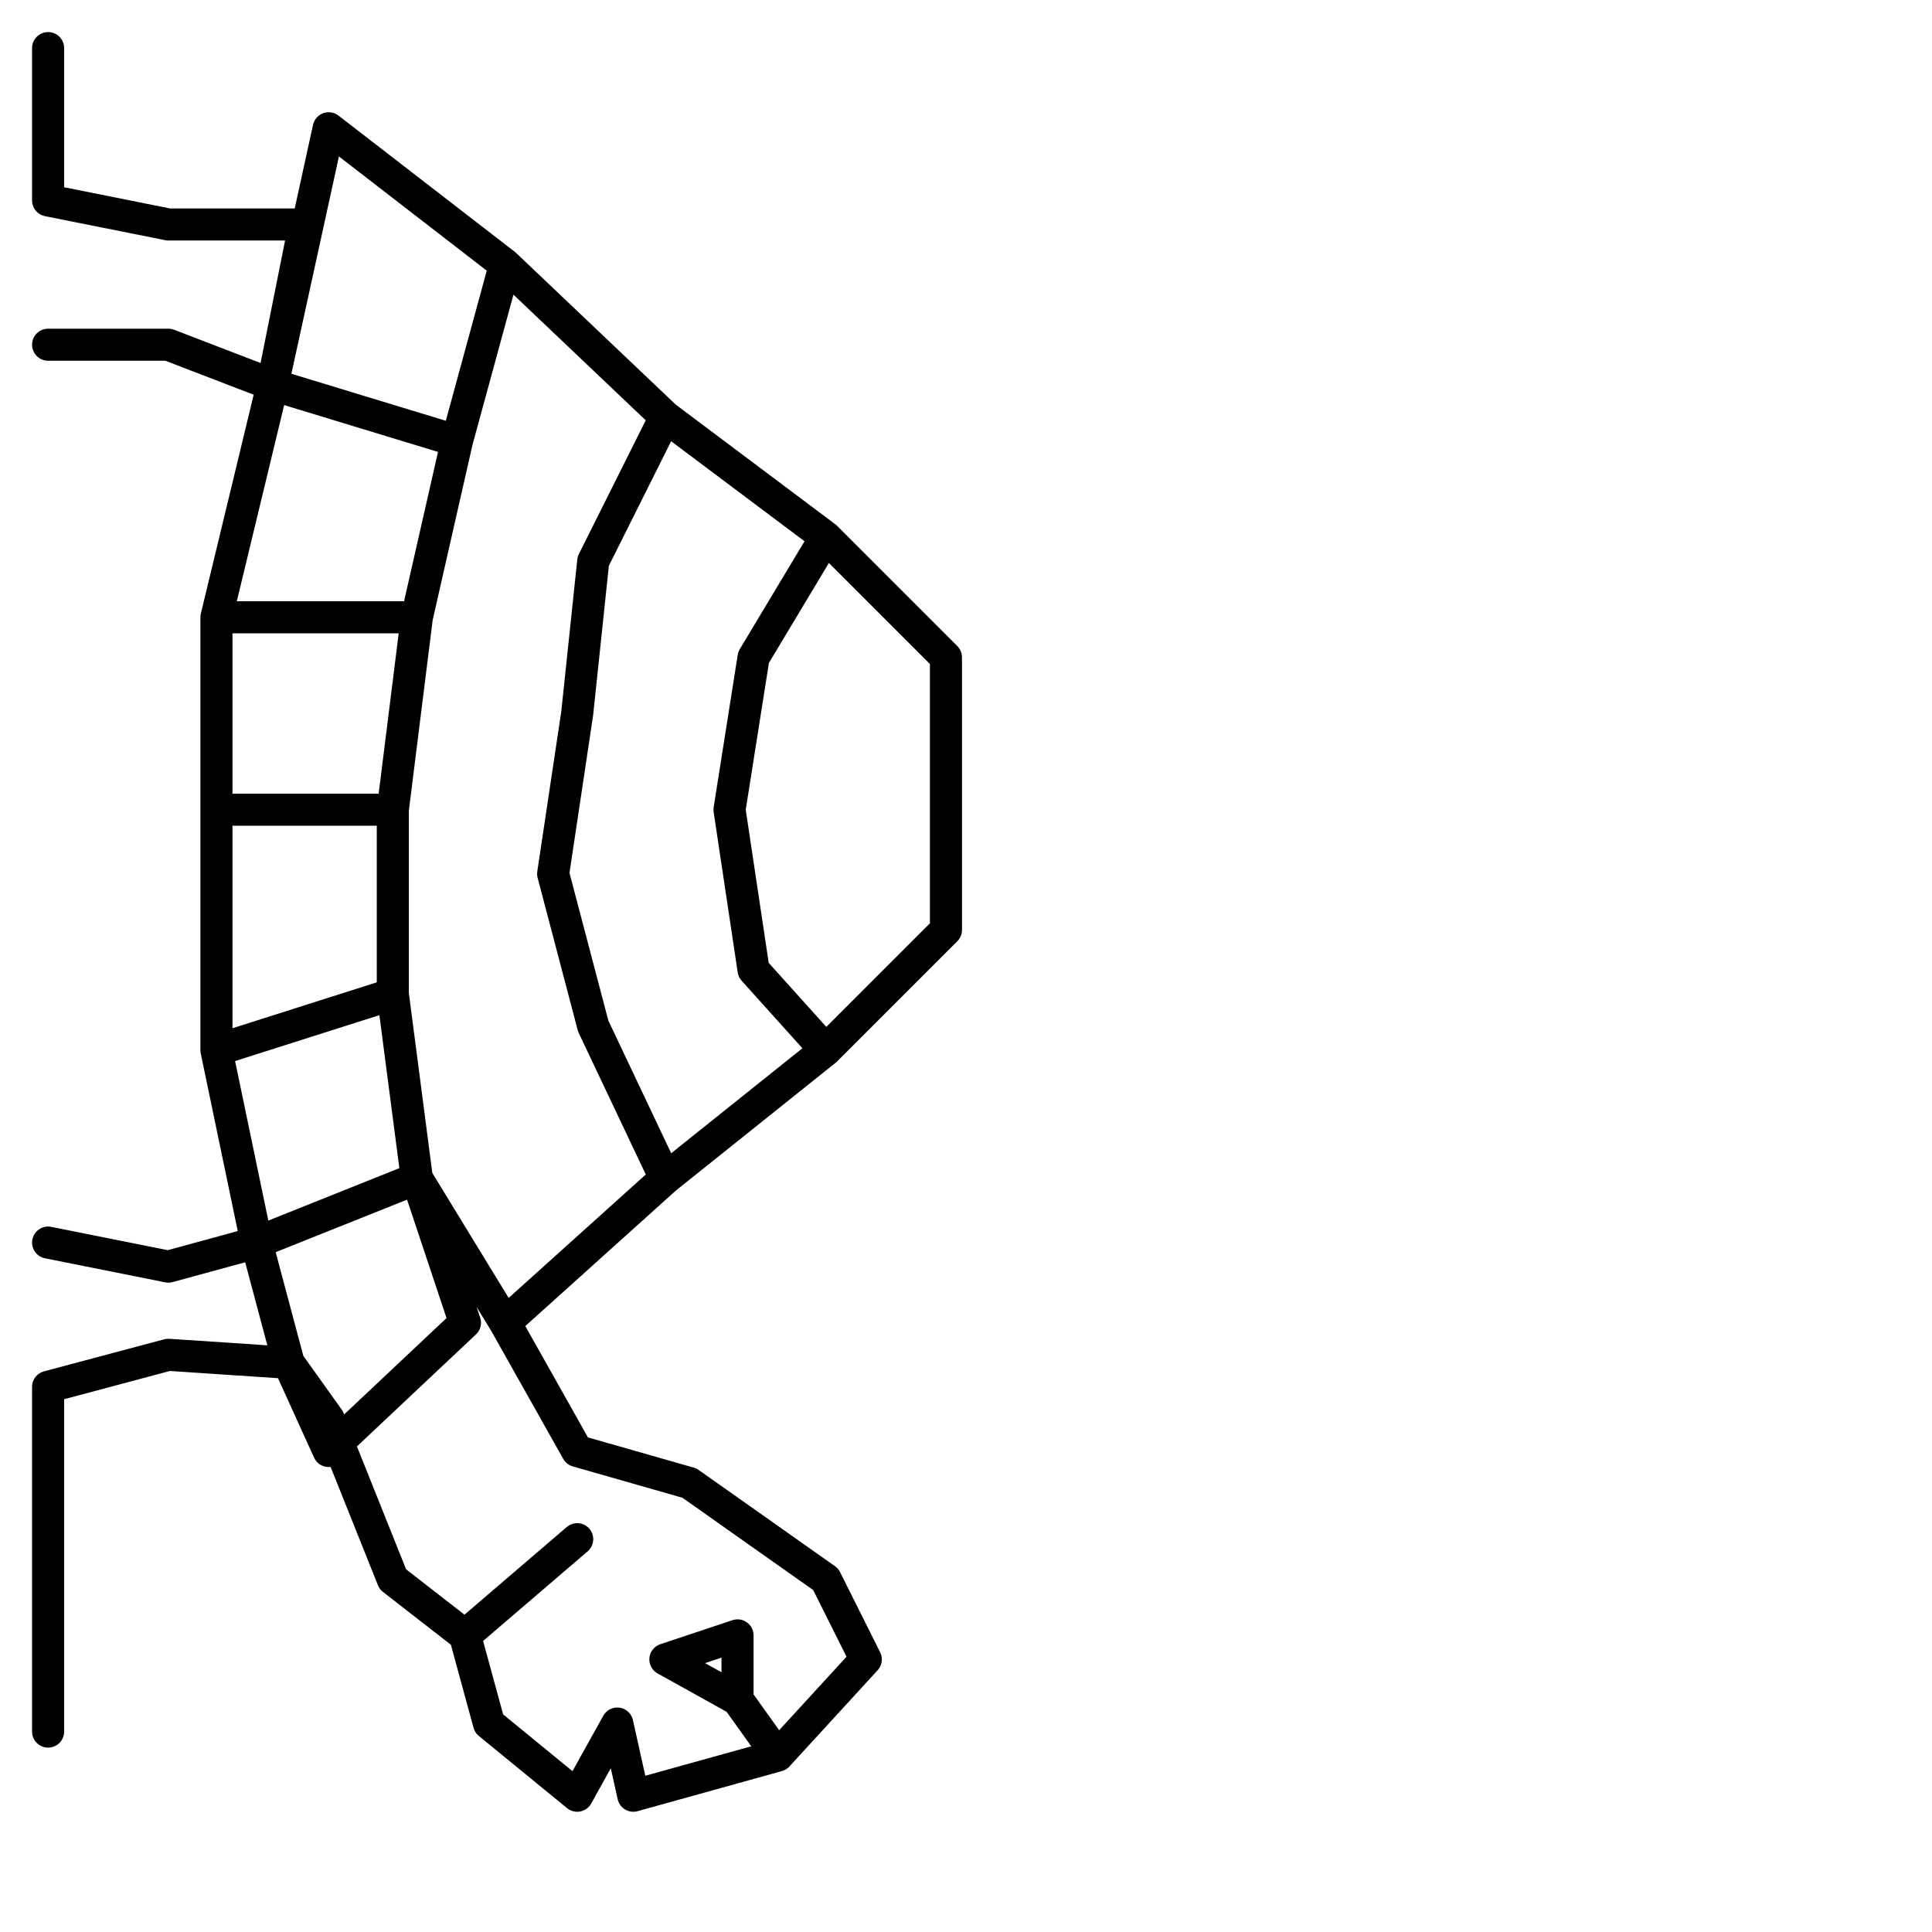 <?xml version="1.0" encoding="utf-8"?>
<!-- Generator: Adobe Illustrator 24.1.2, SVG Export Plug-In . SVG Version: 6.00 Build 0)  -->
<svg version="1.1" id="Ebene_1" xmlns="http://www.w3.org/2000/svg" xmlns:xlink="http://www.w3.org/1999/xlink" x="0px" y="0px"
	 viewBox="0 0 24.1 24.1" style="enable-background:new 0 0 24.1 24.1;" xml:space="preserve">
<style type="text/css">
	.st0{fill:none;stroke:#000000;stroke-width:0.4;stroke-linecap:round;stroke-linejoin:round;}
</style>
<polyline class="st0" points="0.6,0.6 0.6,2.5 2.1,2.8 3.8,2.8 3.4,4.8 2.1,4.3 0.6,4.3 2.1,4.3 3.4,4.8 5.7,5.5 6.3,3.3 4.1,1.6 
	3.4,4.8 2.7,7.7 5.2,7.7 5.7,5.5 3.4,4.8 2.7,7.7 2.7,10.1 4.9,10.1 5.2,7.7 2.7,7.7 2.7,10.1 2.7,13.1 4.9,12.4 4.9,10.1 2.7,10.1 
	2.7,13.1 3.2,15.5 2.1,15.8 0.6,15.5 2.1,15.8 3.2,15.5 5.2,14.7 4.9,12.4 2.7,13.1 3.2,15.5 3.6,17 4.1,18.1 5.8,16.5 5.2,14.7 
	6.3,16.5 8.3,14.7 10.3,13.1 11.8,11.6 11.8,10 11.8,8.2 10.3,6.7 8.3,5.2 6.3,3.3 8.3,5.2 7.4,7 7.2,8.9 6.9,10.9 7.4,12.8 
	8.3,14.7 10.3,13.1 9.4,12.1 9.1,10.1 9.4,8.2 10.3,6.7 11.8,8.2 11.8,10 11.8,11.6 10.3,13.1 8.3,14.7 6.3,16.5 7.2,18.1 8.6,18.5 
	10.3,19.7 10.8,20.7 9.7,21.9 9.2,21.2 8.3,20.7 9.2,20.4 9.2,21.2 9.7,21.9 7.9,22.4 7.7,21.5 7.2,22.4 6.1,21.5 5.8,20.4 
	7.2,19.2 5.8,20.4 4.9,19.7 4.1,17.7 3.6,17 2.1,16.9 0.6,17.3 0.6,19.2 0.6,21.6 "/>
</svg>
